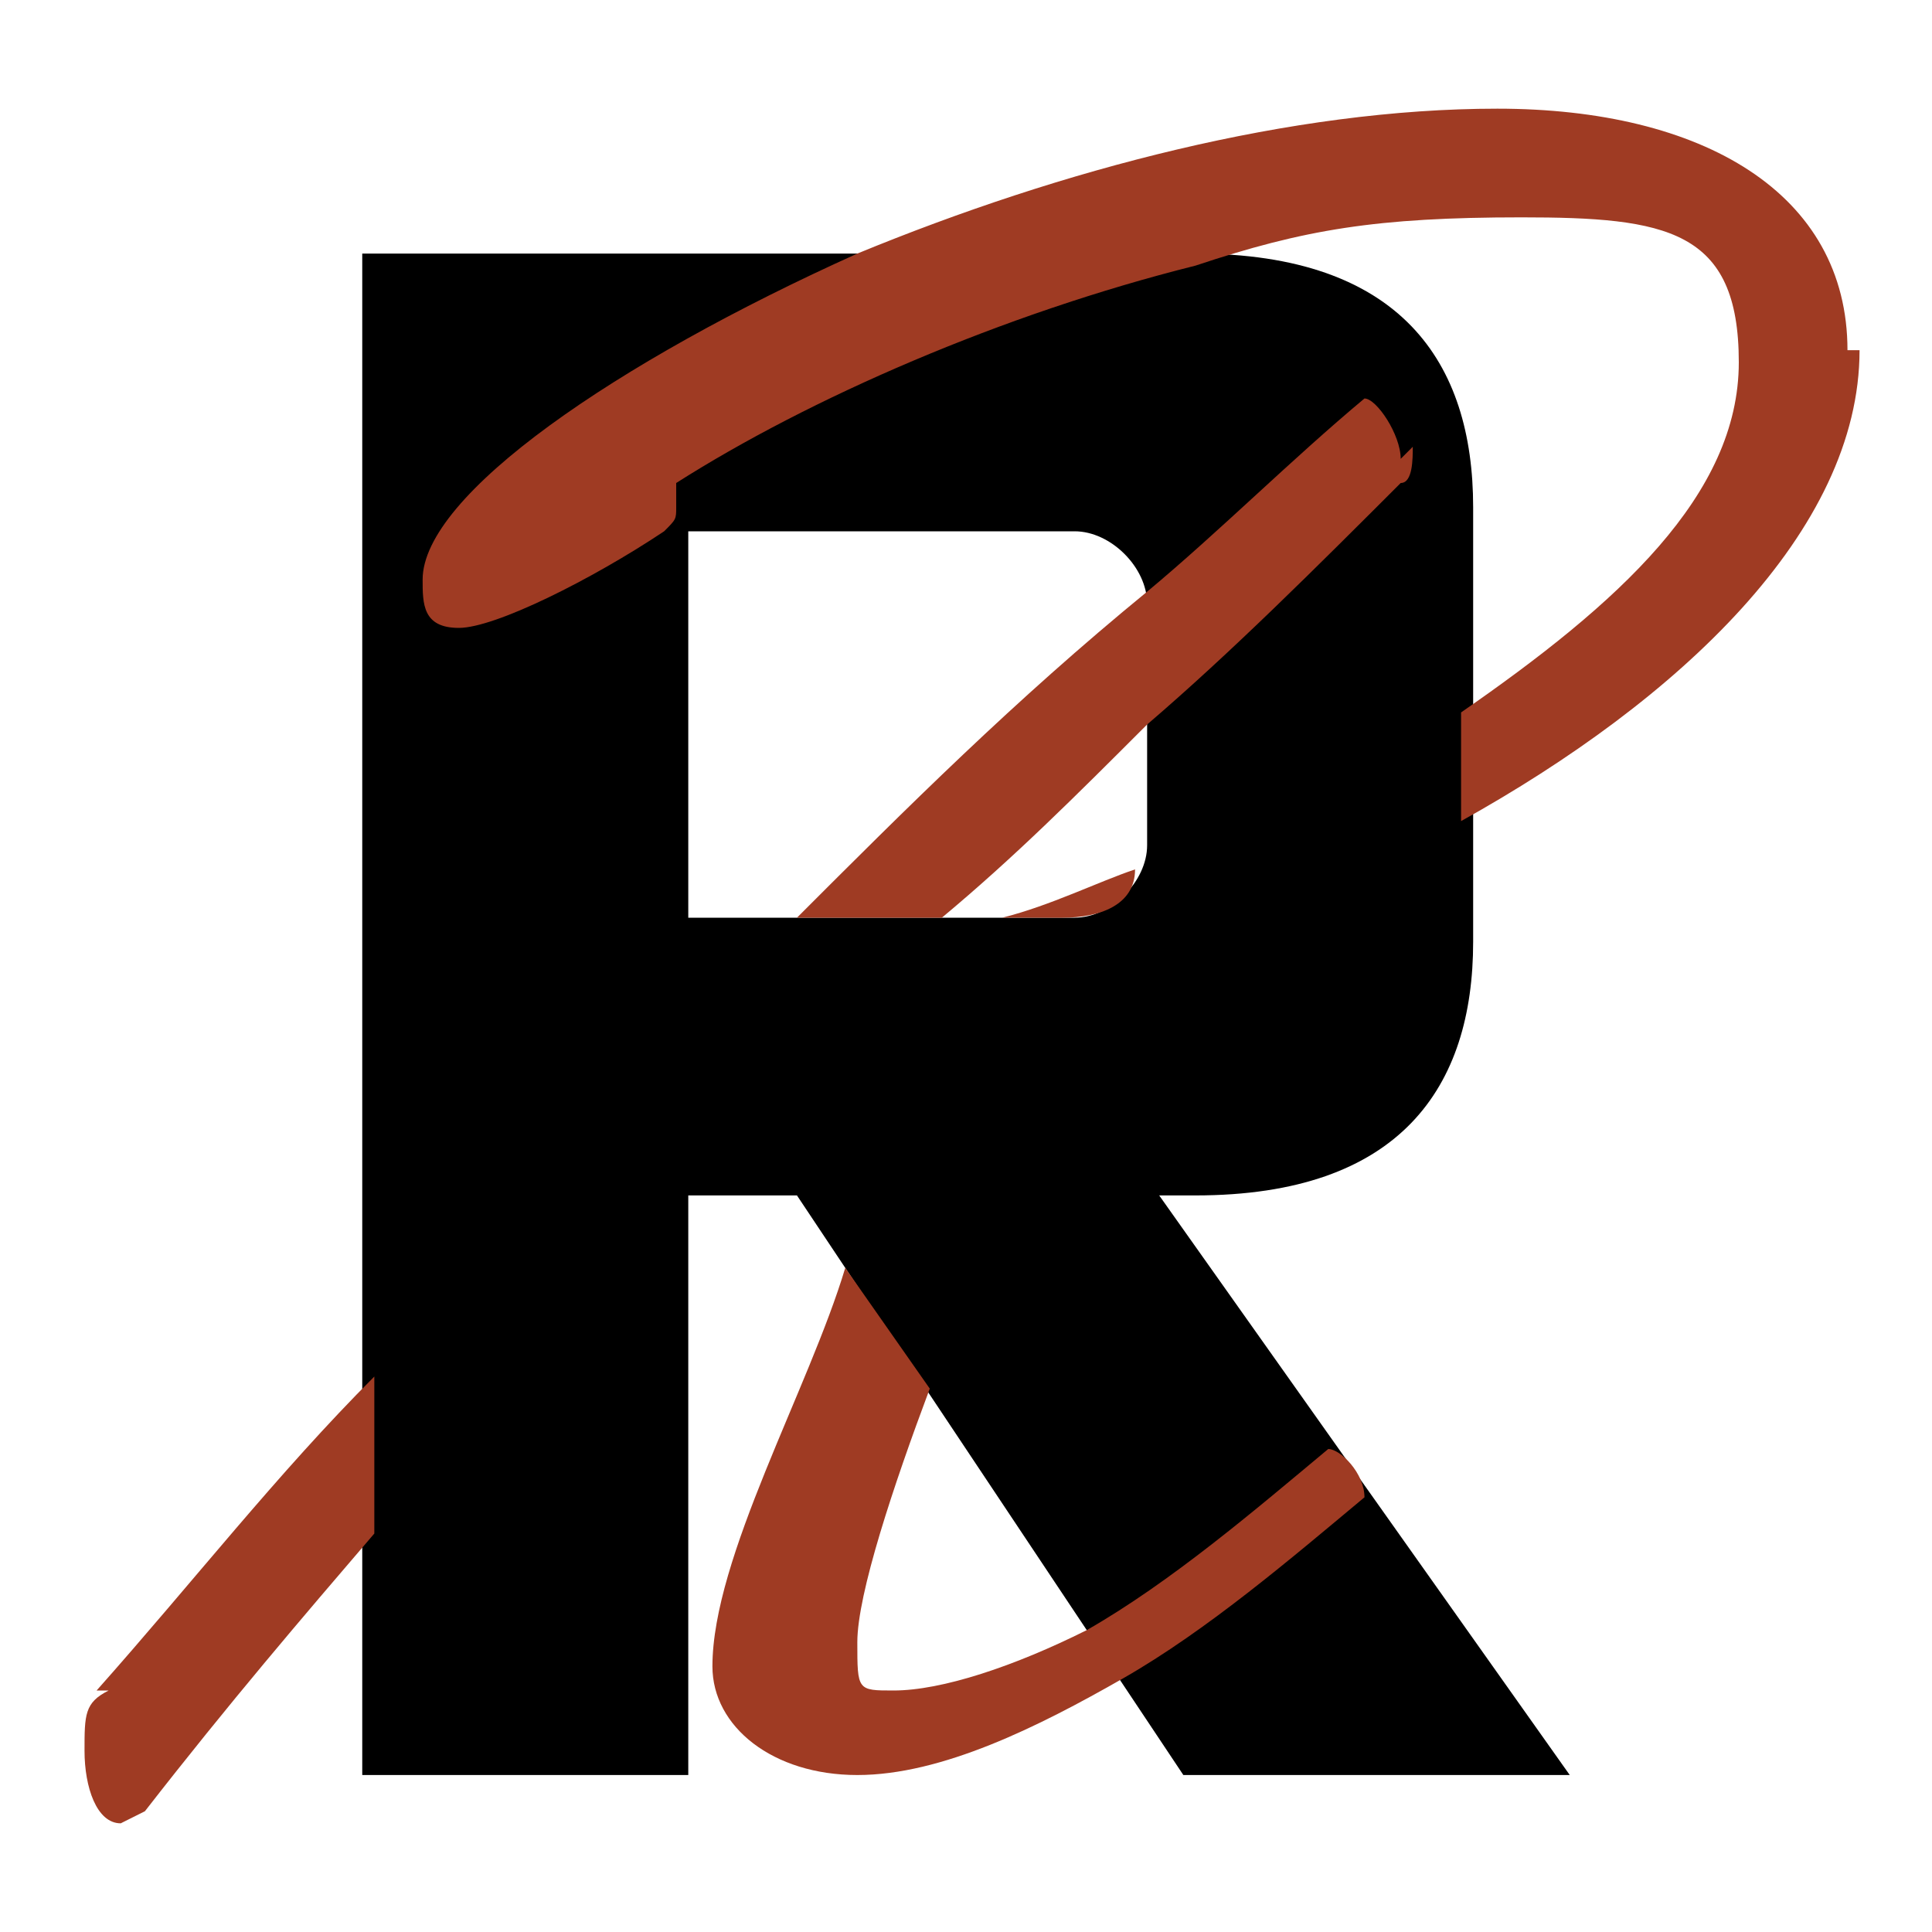 <?xml version="1.0" encoding="UTF-8"?>
<svg data-bbox="0.7 0.9 14.7 14.2" viewBox="0 0 16 16" xmlns="http://www.w3.org/2000/svg" data-type="color">
    <g>
        <path d="M9.9 2.1c1.7 0 2.3.9 2.3 2.1v3.6c0 1.2-.6 2.1-2.3 2.1h-.3l3.4 4.8H9.8L6.6 9.9h-.9v4.8H3V2.1h6.8ZM5.7 7.6h3.2c.3 0 .6-.3.6-.6V5c0-.3-.3-.6-.6-.6H5.7z" fill="#000000" data-color="1"/>
        <path d="M.8 14c.8-.9 1.5-1.8 2.3-2.6v1.3c-.6.7-1.2 1.4-1.9 2.3l-.2.1c-.2 0-.3-.3-.3-.6s0-.4.2-.5Z" fill="#9f3b23" data-color="2"/>
        <path d="M8.9 7.6h-.6c.4-.1.8-.3 1.1-.4 0 .3-.3.4-.6.4Z" fill="#9f3b23" data-color="2"/>
        <path d="M11.3 12.2v.2c-.6.5-1.3 1.1-2 1.5s-1.5.8-2.2.8-1.2-.4-1.2-.9c0-.9.8-2.3 1.1-3.3l.7 1c-.3.8-.6 1.7-.6 2.1s0 .4.3.4c.4 0 1-.2 1.6-.5.7-.4 1.4-1 2-1.5.1 0 .3.2.3.4Z" fill="#9f3b23" data-color="2"/>
        <path d="M11.7 3.7c0 .1 0 .3-.1.3-.7.7-1.4 1.4-2.1 2-.6.6-1.1 1.1-1.7 1.6H6.6c.9-.9 1.8-1.8 2.9-2.7.6-.5 1.2-1.1 1.8-1.6.1 0 .3.3.3.5Z" fill="#9f3b23" data-color="2"/>
        <path d="M15.4 2.9c0 1.5-1.5 2.9-3.3 3.9v-.9c1.3-.9 2.3-1.8 2.3-2.9s-.6-1.2-1.8-1.2-1.8.1-2.7.4C8.3 2.6 6.7 3.3 5.6 4v.2c0 .1 0 .1-.1.2-.6.4-1.4.8-1.7.8s-.3-.2-.3-.4c0-.7 1.6-1.8 3.6-2.7C8.8 1.4 10.7.9 12.4.9s2.9.7 2.9 2Z" fill="#9f3b23" data-color="2"/>
    </g>
</svg>
